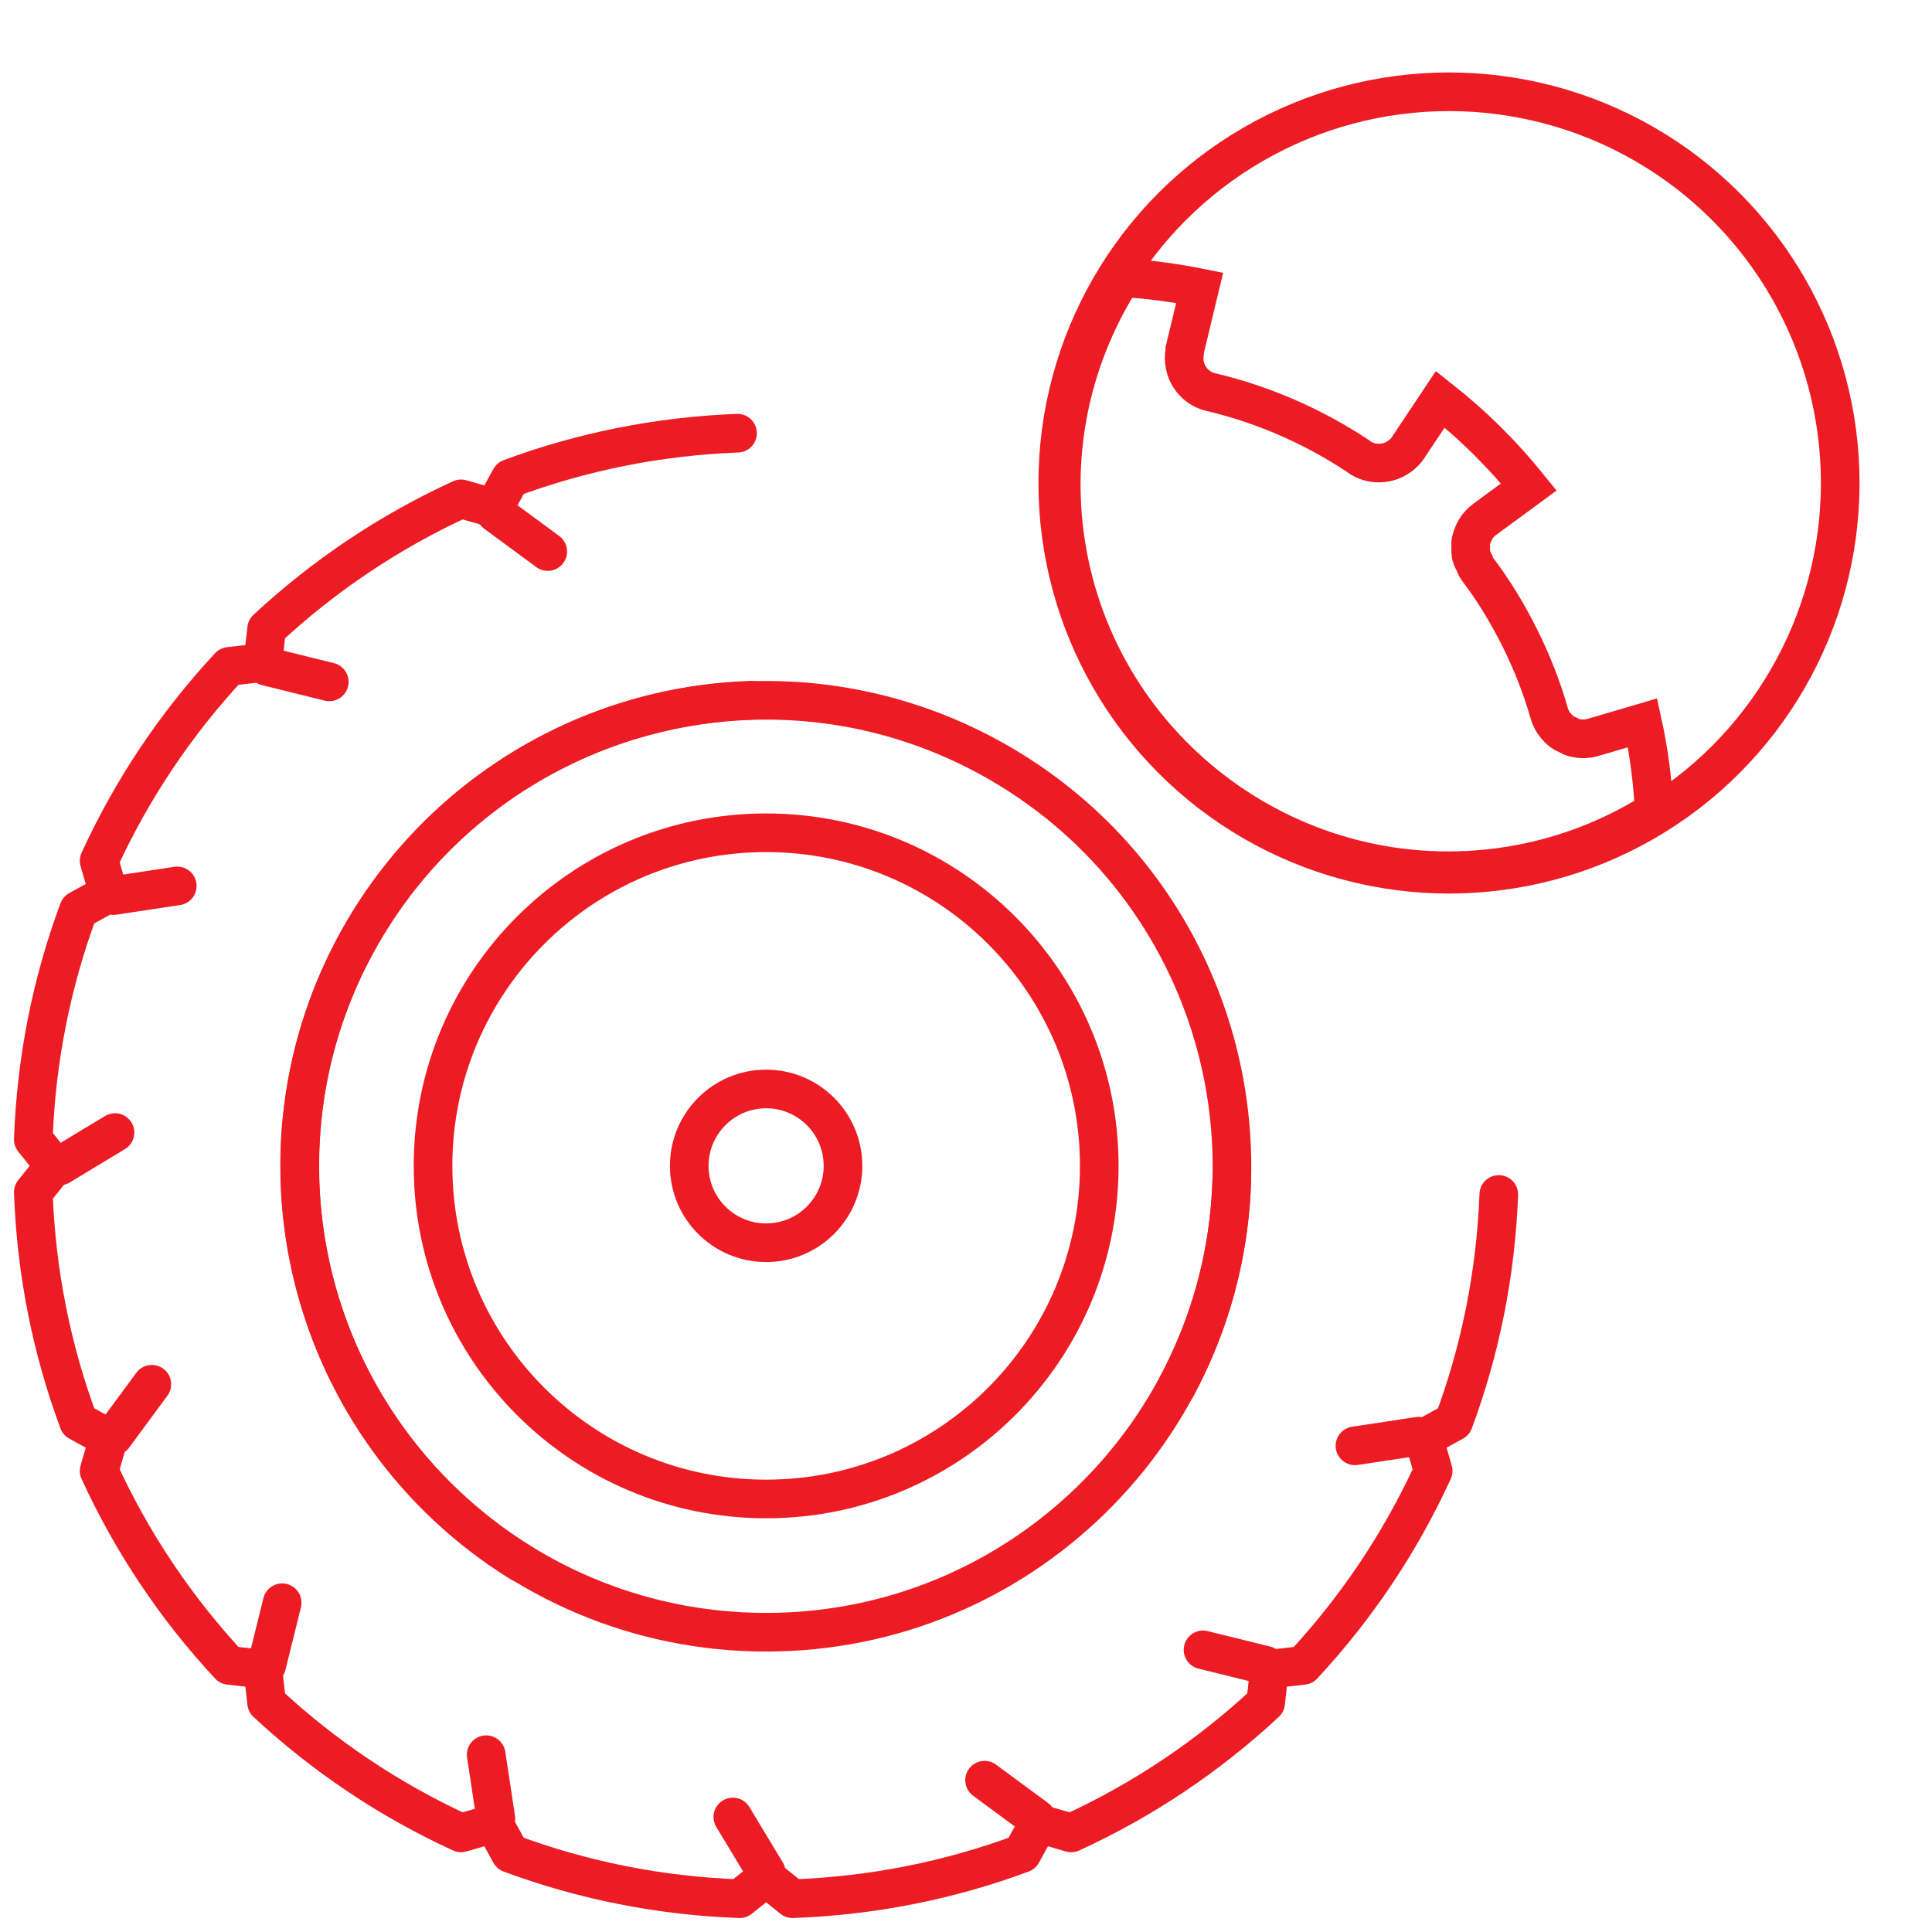 <?xml version="1.0" encoding="UTF-8"?>
<svg width="80px" height="80px" viewBox="0 0 80 80" version="1.1" xmlns="http://www.w3.org/2000/svg" xmlns:xlink="http://www.w3.org/1999/xlink">
    <title>dis-derinligi-lastik-basinc-kontrolu</title>
    <g id="Page-1" stroke="none" stroke-width="1" fill="none" fill-rule="evenodd">
        <g id="Artboard" transform="translate(-50, -50)">
            <g id="dis-derinligi-lastik-basinc-kontrolu" transform="translate(50, 50)">
                <rect id="Rectangle-Copy-5" fill="#FFFFFF" x="0" y="0" width="80" height="80"></rect>
                <path d="M30.539,17.938 C27.241,18.065 24.077,18.709 21.131,19.805 L20.447,21.047 L19.092,20.656 C16.118,22.018 13.404,23.844 11.04,26.044 L10.884,27.436 L9.492,27.592 C7.292,29.956 5.466,32.672 4.105,35.644 L4.496,36.997 L3.254,37.681 C2.147,40.656 1.498,43.852 1.379,47.183 L2.252,48.276 L1.379,49.368 C1.498,52.699 2.147,55.895 3.254,58.869 L4.496,59.554 L4.105,60.907 C5.466,63.881 7.292,66.596 9.492,68.96 L10.884,69.116 L11.04,70.507 C13.404,72.707 16.118,74.534 19.092,75.896 L20.447,75.505 L21.131,76.746 C24.105,77.852 27.3,78.503 30.631,78.621 L31.724,77.747 L32.816,78.621 C36.147,78.503 39.343,77.852 42.318,76.746 L43.002,75.505 L44.356,75.896 C47.329,74.534 50.045,72.707 52.408,70.507 L52.564,69.116 L53.957,68.96 C56.157,66.596 57.982,63.881 59.345,60.907 L58.953,59.554 L60.194,58.869 C61.291,55.924 61.935,52.76 62.062,49.461" id="Stroke-1" stroke="#ED1C24" stroke-width="1.6" stroke-linecap="round" stroke-linejoin="round"></path>
                <line x1="30.345" y1="75.238" x2="31.724" y2="77.524" id="Stroke-3" stroke="#ED1C24" stroke-width="1.6" stroke-linecap="round" stroke-linejoin="round"></line>
                <line x1="4.762" y1="46.897" x2="2.476" y2="48.277" id="Stroke-5" stroke="#ED1C24" stroke-width="1.6" stroke-linecap="round" stroke-linejoin="round"></line>
                <line x1="11.684" y1="66.366" x2="11.043" y2="68.957" id="Stroke-7" stroke="#ED1C24" stroke-width="1.6" stroke-linecap="round" stroke-linejoin="round"></line>
                <line x1="52.405" y1="68.957" x2="49.815" y2="68.317" id="Stroke-9" stroke="#ED1C24" stroke-width="1.6" stroke-linecap="round" stroke-linejoin="round"></line>
                <line x1="13.634" y1="28.235" x2="11.043" y2="27.594" id="Stroke-11" stroke="#ED1C24" stroke-width="1.6" stroke-linecap="round" stroke-linejoin="round"></line>
                <line x1="20.132" y1="72.658" x2="20.532" y2="75.297" id="Stroke-13" stroke="#ED1C24" stroke-width="1.6" stroke-linecap="round" stroke-linejoin="round"></line>
                <line x1="58.746" y1="59.469" x2="56.107" y2="59.869" id="Stroke-15" stroke="#ED1C24" stroke-width="1.6" stroke-linecap="round" stroke-linejoin="round"></line>
                <line x1="7.341" y1="36.684" x2="4.703" y2="37.084" id="Stroke-17" stroke="#ED1C24" stroke-width="1.6" stroke-linecap="round" stroke-linejoin="round"></line>
                <line x1="20.532" y1="21.255" x2="22.681" y2="22.838" id="Stroke-19" stroke="#ED1C24" stroke-width="1.6" stroke-linecap="round" stroke-linejoin="round"></line>
                <line x1="40.769" y1="73.714" x2="42.916" y2="75.297" id="Stroke-21" stroke="#ED1C24" stroke-width="1.6" stroke-linecap="round" stroke-linejoin="round"></line>
                <line x1="6.287" y1="57.32" x2="4.703" y2="59.469" id="Stroke-23" stroke="#ED1C24" stroke-width="1.6" stroke-linecap="round" stroke-linejoin="round"></line>
                <path d="M31.129,28.995 C20.742,29.312 12.415,37.812 12.415,48.277 C12.415,58.94 21.06,67.587 31.725,67.587 C42.188,67.587 50.686,59.257 51.005,48.871" id="Stroke-27" stroke="#ED1C24" stroke-width="1.6" stroke-linecap="round" stroke-linejoin="round"></path>
                <path d="M31.129,28.995 C20.742,29.312 12.415,37.812 12.415,48.277 C12.415,58.94 21.06,67.587 31.725,67.587 C42.188,67.587 50.686,59.257 51.005,48.871" id="Stroke-27" stroke="#ED1C24" stroke-width="1.6" stroke-linecap="round" stroke-linejoin="round" transform="translate(31.71, 48.291) rotate(120) translate(-31.71, -48.291) "></path>
                <path d="M45.518,48.276 C45.518,55.894 39.341,62.069 31.724,62.069 C24.106,62.069 17.931,55.894 17.931,48.276 C17.931,40.658 24.106,34.483 31.724,34.483 C39.341,34.483 45.518,40.658 45.518,48.276 Z" id="Stroke-29" stroke="#ED1C24" stroke-width="1.6" stroke-linecap="round" stroke-linejoin="round"></path>
                <path d="M34.907,48.276 C34.907,50.033 33.482,51.459 31.724,51.459 C29.965,51.459 28.54,50.033 28.54,48.276 C28.54,46.519 29.965,45.092 31.724,45.092 C33.482,45.092 34.907,46.519 34.907,48.276 Z" id="Stroke-31" stroke="#ED1C24" stroke-width="1.6" stroke-linecap="round" stroke-linejoin="round"></path>
                <path d="M49.06,14.479 C49.06,14.48 49.059,14.481 49.059,14.482 C49.051,14.513 49.061,14.543 49.056,14.575 C48.925,15.324 49.385,16.058 50.137,16.238 C50.148,16.241 50.159,16.24 50.17,16.242 C52.334,16.76 54.384,17.655 56.264,18.904 C56.275,18.912 56.28,18.924 56.291,18.931 C56.54,19.096 56.82,19.175 57.097,19.175 C57.453,19.175 57.803,19.044 58.074,18.799 C58.164,18.719 58.246,18.626 58.316,18.521 C58.318,18.519 58.318,18.516 58.32,18.513 L59.639,16.532 C60.991,17.598 62.217,18.813 63.306,20.163 L61.472,21.51 C61.304,21.633 61.174,21.788 61.076,21.958 C61.071,21.967 61.071,21.977 61.066,21.985 C60.981,22.141 60.92,22.308 60.896,22.482 C60.89,22.526 60.904,22.57 60.902,22.614 C60.895,22.754 60.891,22.895 60.925,23.033 C60.948,23.123 61.005,23.204 61.045,23.29 C61.085,23.374 61.105,23.465 61.163,23.542 C61.165,23.545 61.168,23.546 61.17,23.548 C61.173,23.553 61.174,23.559 61.177,23.563 C61.822,24.411 62.412,25.37 62.931,26.412 C63.45,27.456 63.859,28.504 64.147,29.528 C64.194,29.695 64.271,29.846 64.367,29.98 C64.371,29.986 64.378,29.99 64.383,29.996 C64.47,30.114 64.571,30.22 64.688,30.306 C64.76,30.359 64.845,30.391 64.926,30.431 C64.982,30.457 65.031,30.496 65.09,30.515 C65.238,30.566 65.395,30.593 65.555,30.593 C65.692,30.593 65.83,30.574 65.968,30.533 L68.016,29.93 C68.279,31.122 68.433,32.349 68.5,33.593 C66.449,34.883 64.122,35.709 61.64,35.968 C52.855,36.885 44.951,30.495 44.031,21.723 C43.641,17.998 44.582,14.439 46.455,11.5 C47.543,11.561 48.616,11.705 49.676,11.918 L49.06,14.479 Z" id="Fill-1" stroke="#ED1C24" stroke-width="1.6"></path>
                <circle id="Oval" stroke="#ED1C24" stroke-width="1.6" cx="60" cy="20" r="16.2"></circle>
            </g>
        </g>
    </g>
</svg>
